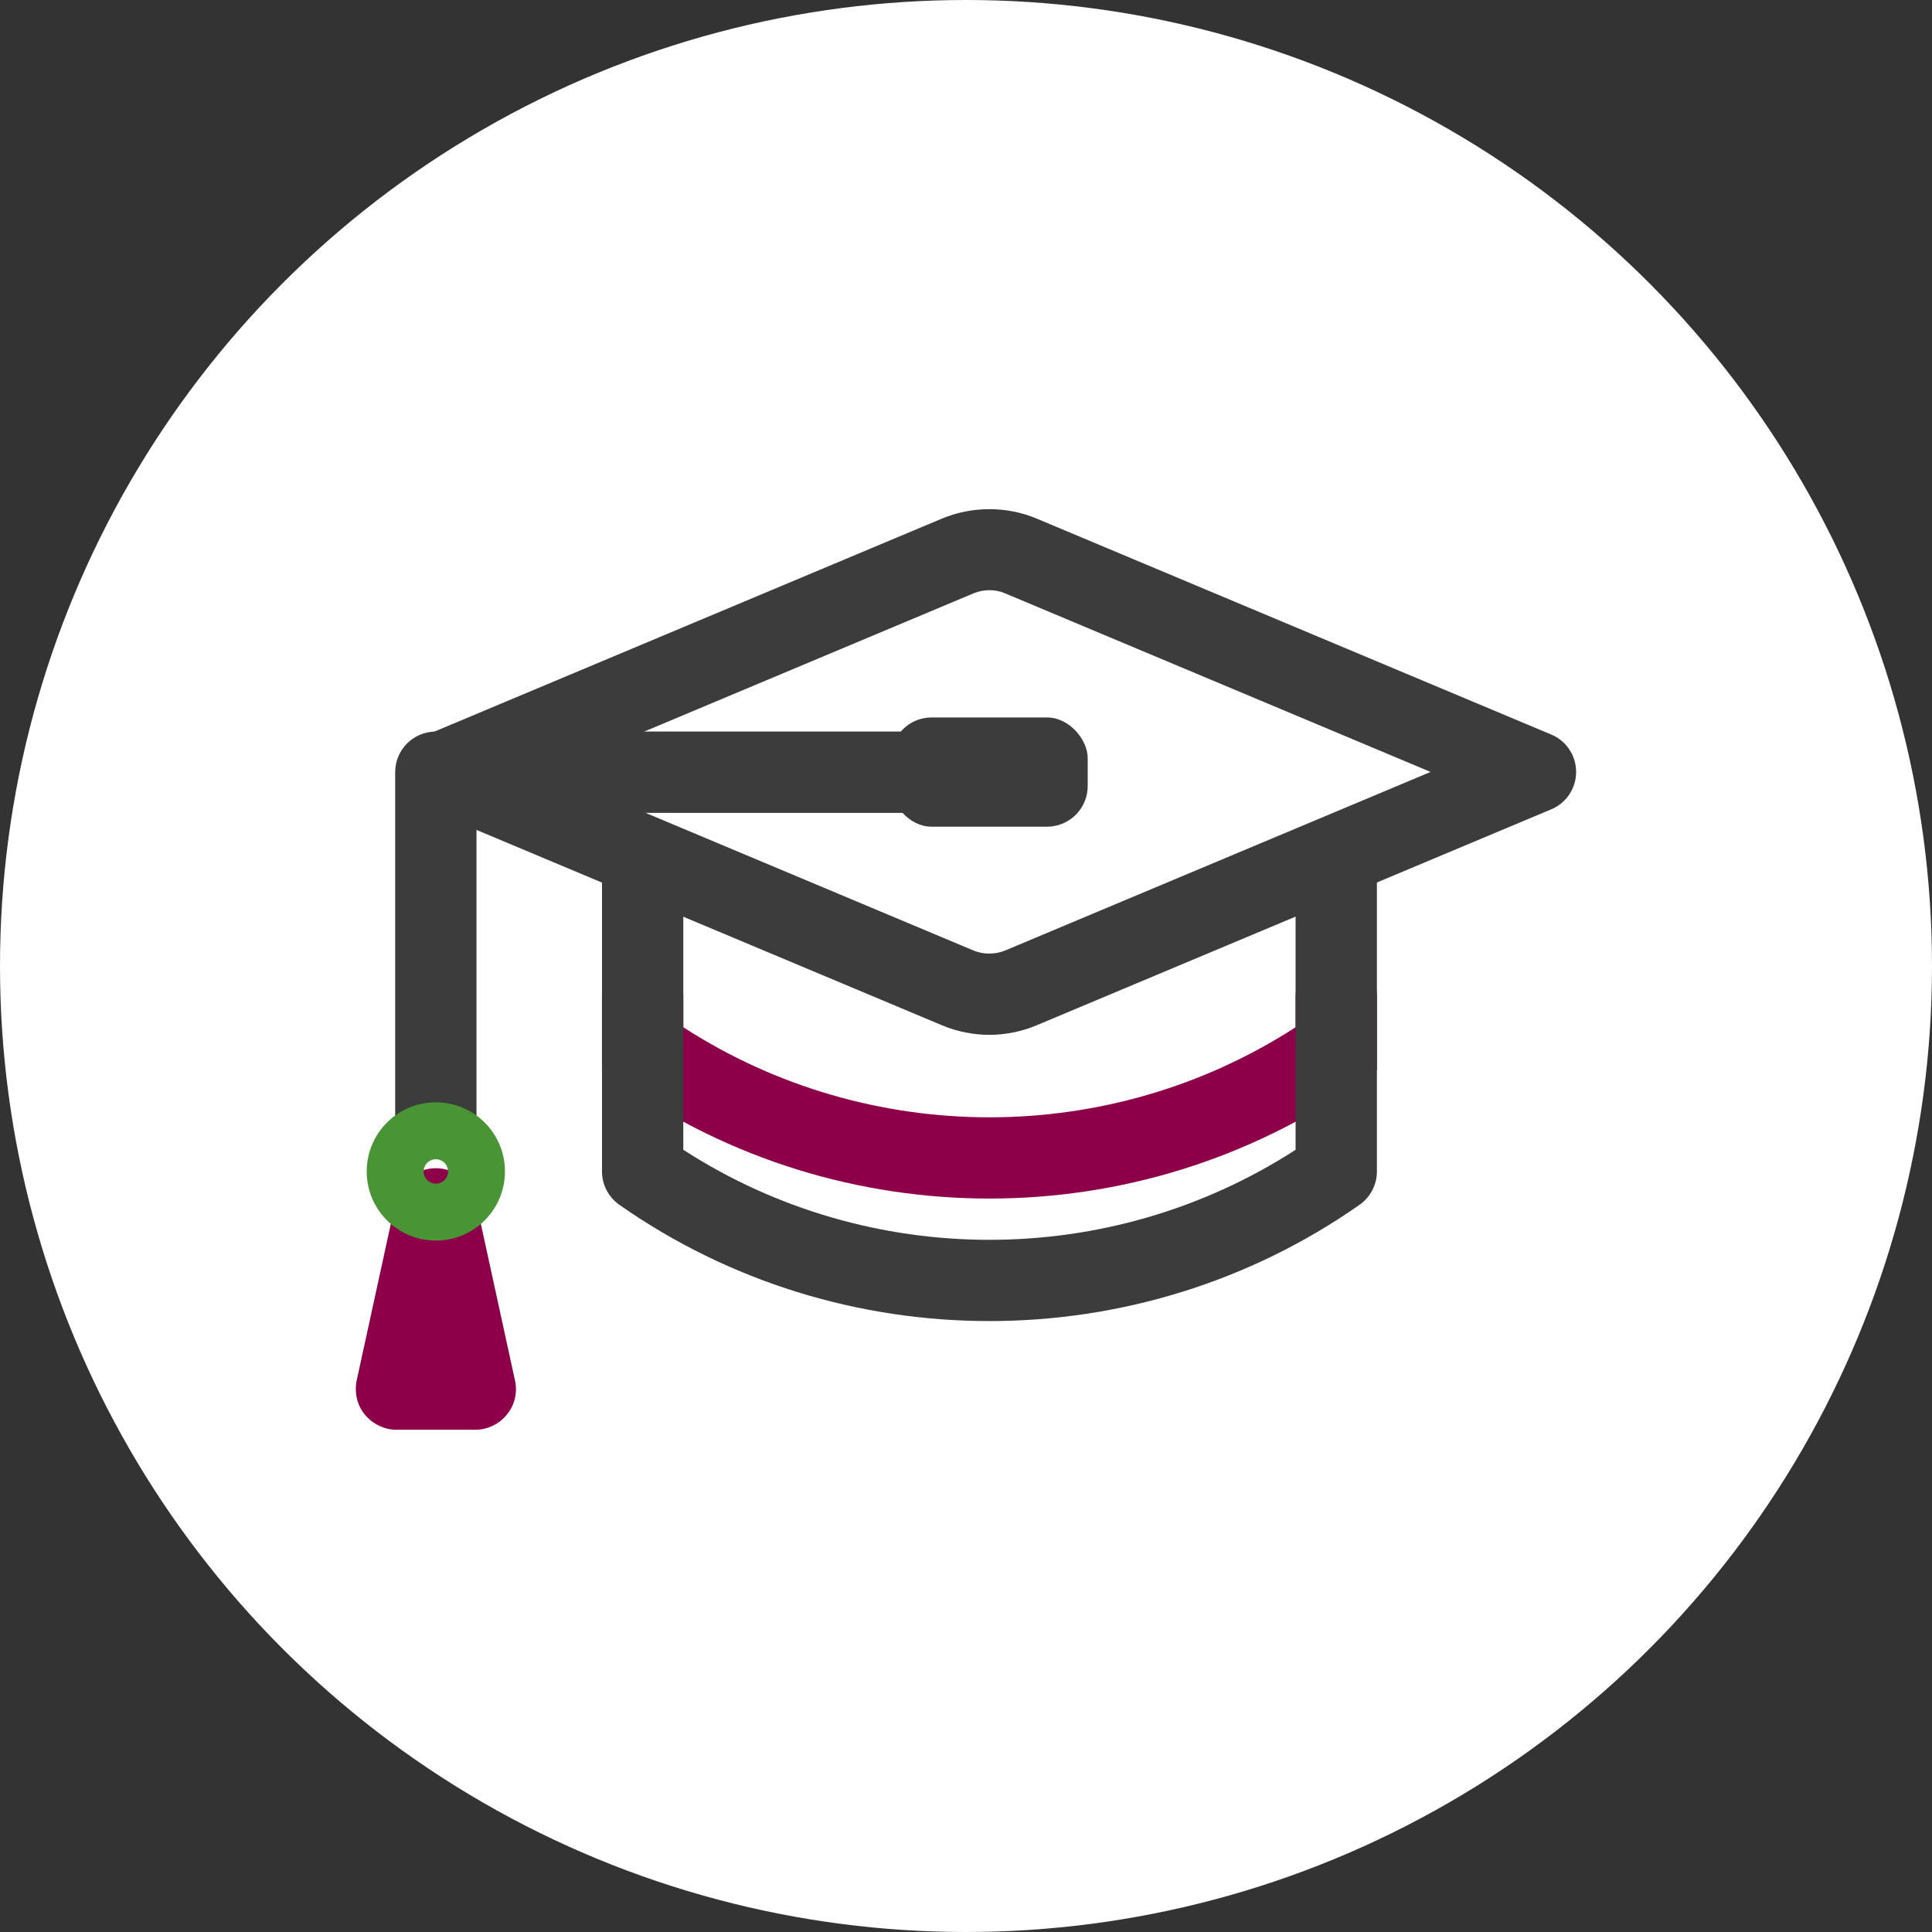 <?xml version="1.0" encoding="UTF-8"?><svg id="Ebene_2" xmlns="http://www.w3.org/2000/svg" viewBox="0 0 71.28 71.28"><rect x="0" y="0" width="71.28" height="71.28" fill="#333333" stroke="none"/><defs><style>.cls-1{fill:#fff;}.cls-2{fill:#8d0049;}.cls-3{fill:#499434;}.cls-4{fill:#3c3c3c;}</style></defs><g id="Ebene_2-2"><g><circle class="cls-1" cx="35.64" cy="35.64" r="35.64"/><path class="cls-2" d="M36.5,44.22c-4.79,0-9.57-1.43-13.65-4.29l-.64-.45v-2.73c0-.83,.67-1.5,1.5-1.5s1.5,.67,1.5,1.5v1.15c6.85,4.43,15.74,4.43,22.59,0v-1.15c0-.83,.67-1.5,1.5-1.5s1.5,.67,1.5,1.5v2.73l-.64,.45c-4.08,2.86-8.87,4.29-13.65,4.29Z"/><path class="cls-4" d="M36.5,38.18c-.59,0-1.19-.12-1.74-.35l-18.99-7.97c-.56-.23-.92-.78-.92-1.38s.36-1.15,.92-1.38l18.99-7.97c1.11-.46,2.38-.46,3.48,0l18.99,7.97c.56,.23,.92,.78,.92,1.38s-.36,1.15-.92,1.38l-18.99,7.97c-.55,.23-1.15,.35-1.74,.35Zm-16.28-9.7l15.7,6.59c.37,.15,.79,.15,1.16,0l15.7-6.59-15.7-6.59c-.37-.16-.79-.15-1.16,0h0l-15.7,6.59Zm15.12-7.97h0Z"/><path class="cls-4" d="M36.5,48.74c-4.79,0-9.57-1.43-13.65-4.29-.4-.28-.64-.74-.64-1.23v-10.97c0-.83,.67-1.5,1.5-1.5s1.5,.67,1.5,1.5v10.17c6.85,4.43,15.74,4.43,22.59,0v-10.17c0-.83,.67-1.5,1.5-1.5s1.5,.67,1.5,1.5v10.97c0,.49-.24,.95-.64,1.23-4.08,2.86-8.87,4.29-13.65,4.29Z"/><rect class="cls-4" x="32.87" y="26.47" width="7.26" height="4.03" rx="1.5" ry="1.5"/><path class="cls-4" d="M16.08,42.65c-.83,0-1.5-.67-1.5-1.5v-12.66c0-.83,.67-1.5,1.5-1.5h20.12c.83,0,1.5,.67,1.5,1.5s-.67,1.5-1.5,1.5H17.58v11.16c0,.83-.67,1.5-1.5,1.5Z"/><path class="cls-2" d="M17.54,52.75h-2.91c-.45,0-.88-.21-1.17-.56-.29-.35-.39-.82-.3-1.26l1.45-6.65c.15-.69,.76-1.18,1.47-1.18s1.32,.49,1.47,1.18l1.45,6.65c.1,.44-.01,.91-.3,1.26-.28,.35-.71,.56-1.17,.56Z"/><path class="cls-3" d="M16.08,45.77c-1.41,0-2.55-1.14-2.55-2.55s1.14-2.55,2.55-2.55,2.55,1.14,2.55,2.55-1.14,2.55-2.55,2.55Zm0-3c-.25,0-.45,.2-.45,.45s.2,.45,.45,.45,.45-.2,.45-.45-.2-.45-.45-.45Z"/></g></g></svg>